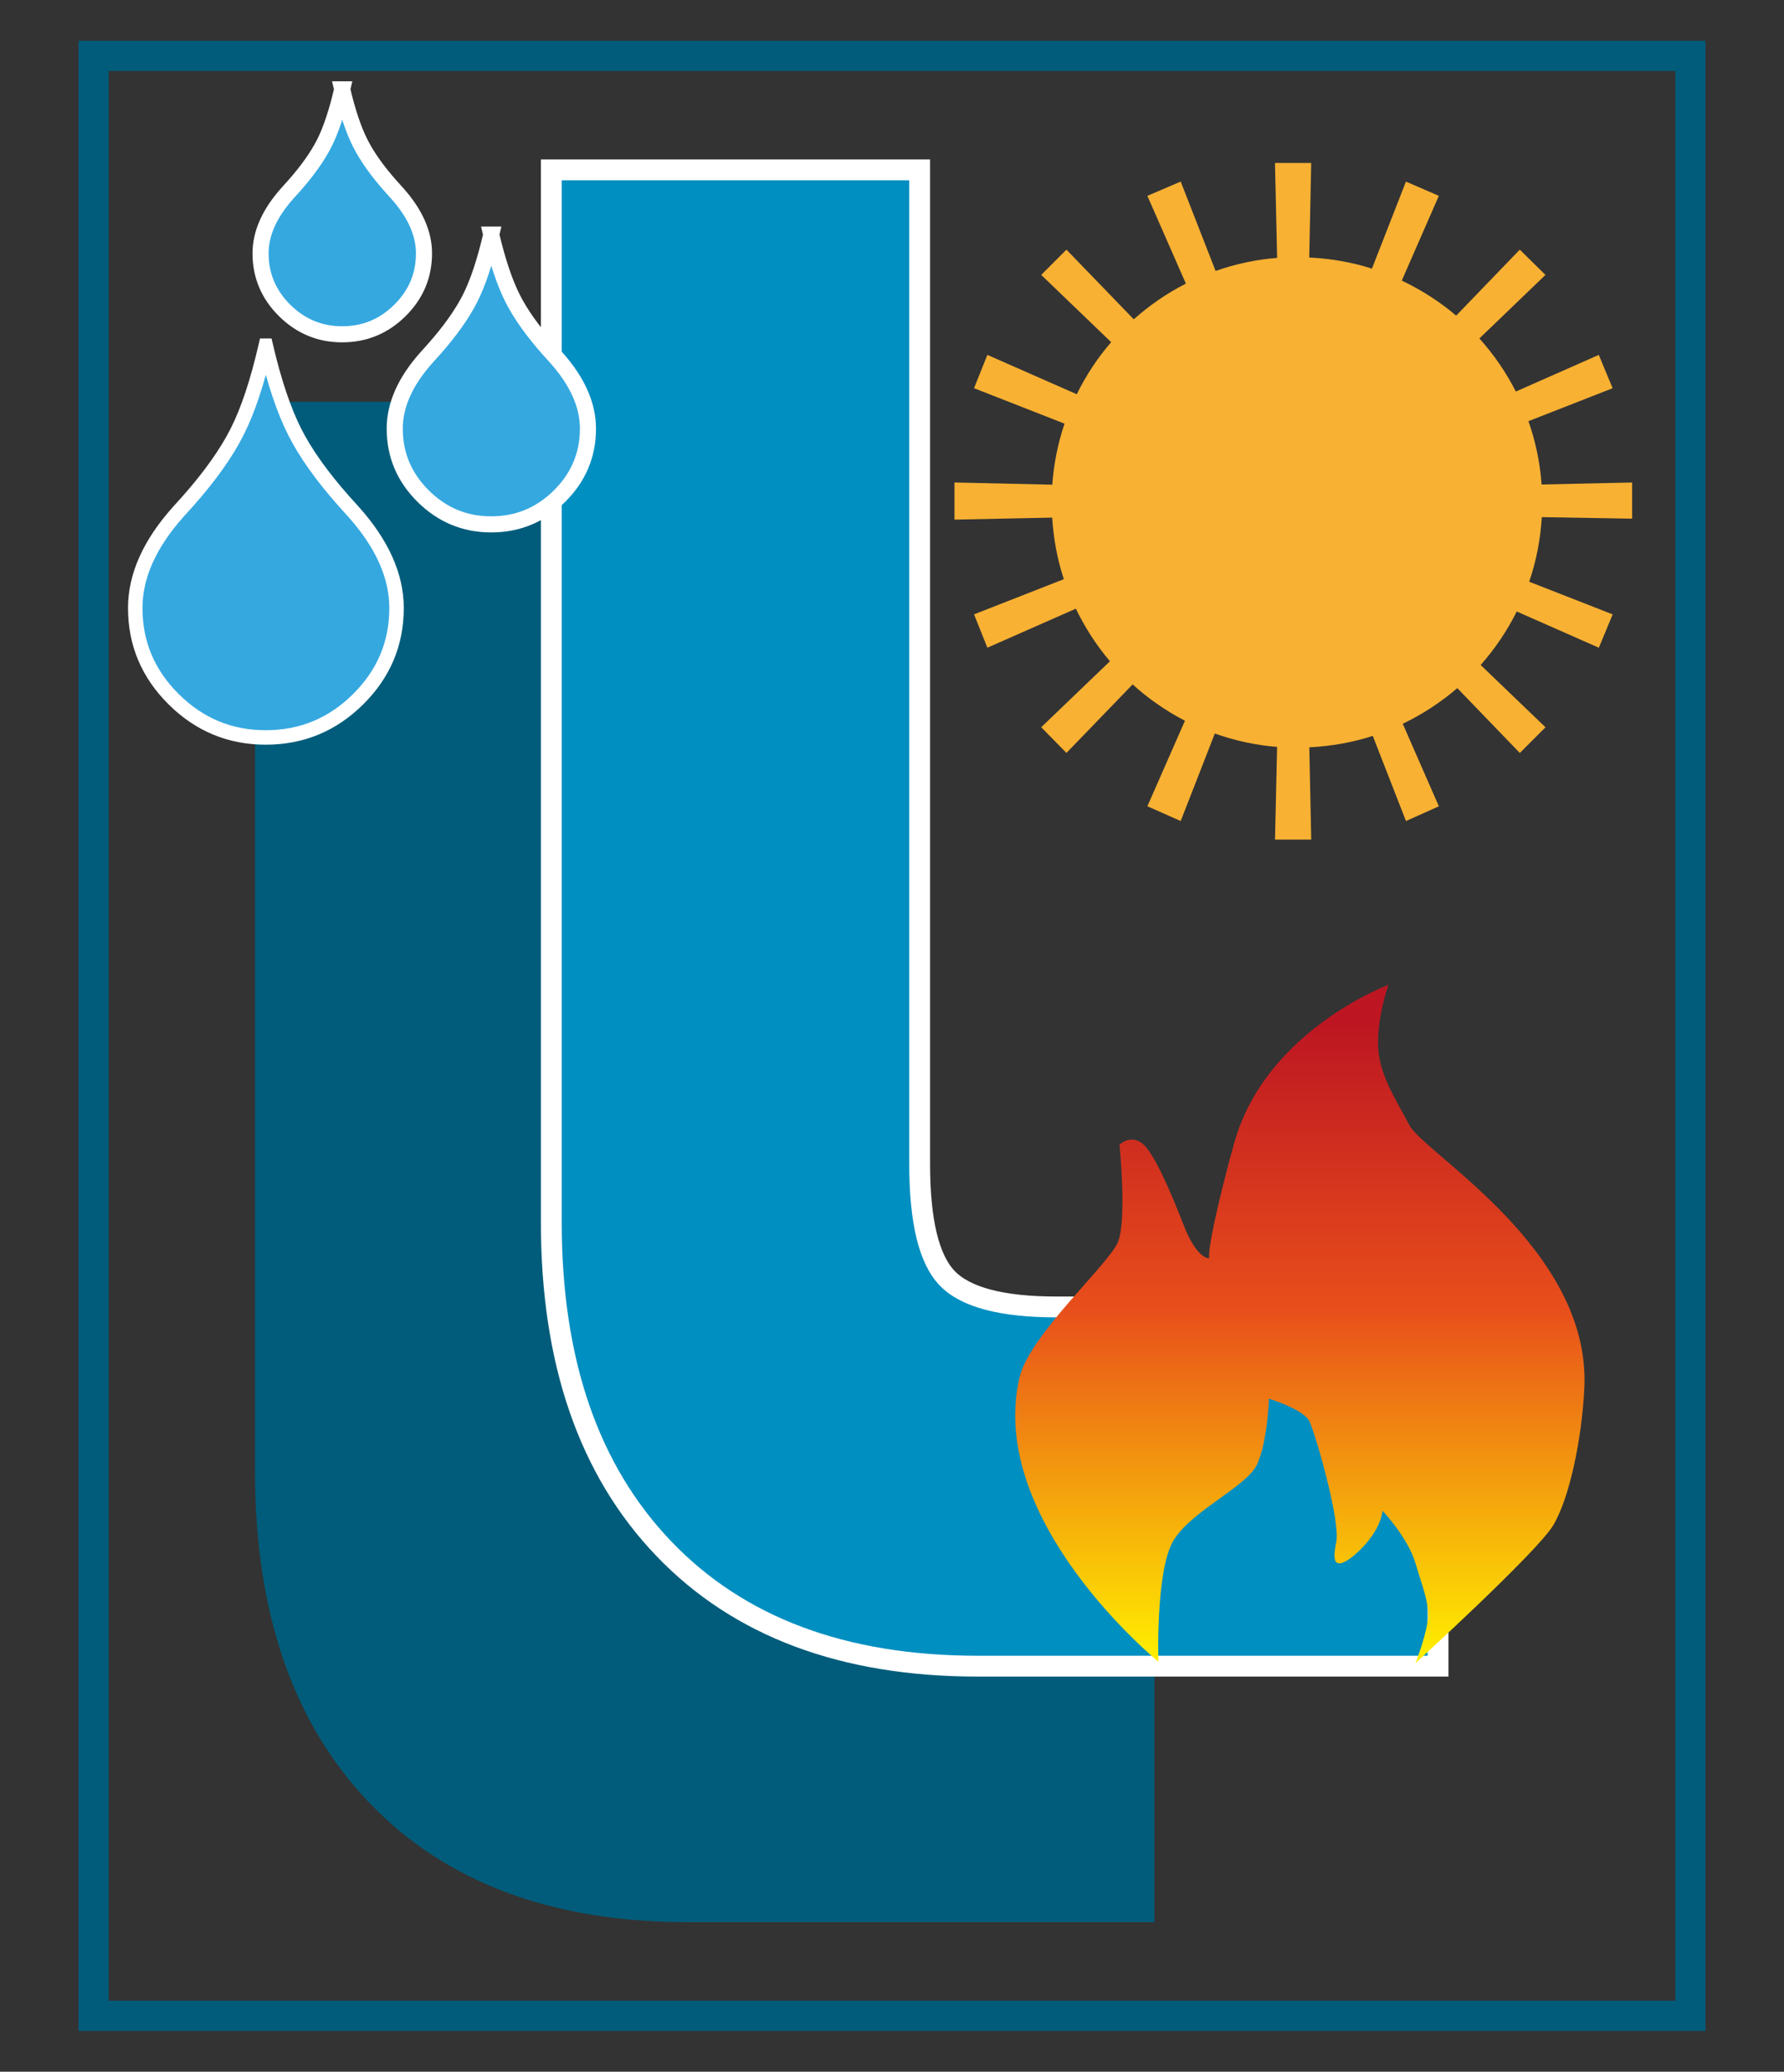 <?xml version="1.0" encoding="UTF-8"?><svg id="Layer_1" xmlns="http://www.w3.org/2000/svg" xmlns:xlink="http://www.w3.org/1999/xlink" viewBox="0 0 1022 1187"><rect x="0" y="0" width="1022" height="1187" fill="#333333" stroke="none"/><defs><style>.cls-1{fill:#35a8e0;}.cls-2{fill:url(#Unbenannter_Verlauf_2);}.cls-3{stroke:#005c7a;stroke-width:17.3px;}.cls-3,.cls-4,.cls-5,.cls-6,.cls-7{fill:none;}.cls-4{stroke-width:8.29px;}.cls-4,.cls-5,.cls-7{stroke:#fff;}.cls-5{stroke-width:9.22px;}.cls-8{fill:#005c7a;}.cls-9{clip-path:url(#clippath);}.cls-10{fill:#f8b133;}.cls-7{stroke-width:11.94px;}.cls-11{fill:#008fc1;}</style><clipPath id="clippath"><path class="cls-6" d="m707.25,654.15c-4.9,17.22-15.41,58.21-14.56,66.79,0,0-6.83.86-14.54-18.84-7.7-19.68-17.11-41.94-23.96-47.09-6.85-5.14-12.85.86-12.85.86,0,0,4.27,42.82-.86,55.66-5.14,12.83-50.83,53.33-56.48,77.88-18.92,82.25,79.61,162.67,79.61,162.67,0,0-1.69-52.21,8.58-69.35,10.26-17.14,41.92-30.82,47.92-43.67,6-12.83,6.86-37.66,6.86-37.66,0,0,19.68,5.98,23.11,12.84,3.41,6.85,17.96,57.35,15.42,69.34-2.59,11.99,0,13.72,5.11,11.12,5.15-2.57,19.72-15.4,21.43-29.11,0,0,14.53,15.44,18.82,29.98,4.27,14.57,8.56,23.98,6.85,34.24-1.73,10.26-6.85,23.12-6.85,23.12,0,0,69.34-63.35,78.77-78.76,9.41-15.42,16.56-49.56,17.99-78.78,3.91-79.58-91.61-134.39-100.19-150.66-8.56-16.26-18-29.96-18-47.08s6-33.4,6-33.4c0,0-70,25.99-88.16,89.88"/></clipPath><linearGradient id="Unbenannter_Verlauf_2" x1="3115.17" y1="6644.96" x2="3127.17" y2="6644.96" gradientTransform="translate(215956.4 101847.51) rotate(-90) scale(32.39 -32.39)" gradientUnits="userSpaceOnUse"><stop offset="0" stop-color="#ffec00"/><stop offset=".51" stop-color="#e84e1b"/><stop offset=".93" stop-color="#bd1622"/><stop offset="1" stop-color="#bd1622"/></linearGradient></defs><path class="cls-8" d="m146.08,230.22h214.42v578.54c0,33.44,5.38,55.72,16.12,66.78,10.72,11.11,31.93,16.64,63.62,16.64h221.08v209.14h-267.01c-78.17,0-139.08-22.8-182.72-68.39-43.67-45.58-65.5-108.86-65.5-189.86V230.22Z"/><path class="cls-11" d="m315.83,97.31h211.01v569.39c0,32.92,5.28,54.84,15.85,65.74,10.57,10.92,31.43,16.38,62.64,16.38h218.47v205.81h-263.71c-76.88,0-136.85-22.44-179.81-67.32-42.97-44.84-64.45-107.14-64.45-186.83V97.31Z"/><path class="cls-7" d="m315.83,97.31h211.01v569.39c0,32.92,5.28,54.84,15.85,65.74,10.57,10.92,31.43,16.38,62.64,16.38h218.47v205.81h-263.71c-76.88,0-136.85-22.44-179.81-67.32-42.97-44.84-64.45-107.14-64.45-186.83V97.31Z"/><g class="cls-9"><rect class="cls-2" x="565.06" y="564.27" width="346.45" height="388.67"/></g><path class="cls-10" d="m935,297.17v-20.72l-51.86,1.14c-.91-12.62-3.49-24.78-7.54-36.28l48.22-18.88-7.92-19.09-47.53,21c-5.62-11.1-12.64-21.28-20.88-30.42l37.86-36.41-14.71-14.47-36.44,37.8c-9.41-7.98-19.88-14.71-31.16-20.08l21.23-48.55-18.84-8.17-19.49,49.87c-11.4-3.66-23.45-5.77-35.92-6.37l1.13-54.16h-20.75l1.22,54.37c-12.28.97-24.06,3.55-35.24,7.49l-19.99-51.2-19.1,8.17,22.07,50.29c-10.86,5.53-20.86,12.41-29.86,20.45l-38.57-39.91-14.45,14.47,40.07,38.53c-7.79,9.02-14.4,19.04-19.72,29.84l-51.2-22.55-7.63,19.09,51.84,20.32c-3.76,11.1-6.13,22.81-7.02,34.96l-56.03-1.26v21.28l55.97-1.15c.77,12.24,2.99,24.07,6.67,35.27l-51.43,20.16,7.63,19.1,50.7-22.36c5.26,10.9,11.78,21.02,19.52,30.13l-39.37,37.8,14.45,14.72,37.91-39.25c9.02,8.15,19.07,15.18,29.98,20.8l-21.53,49.02,19.1,8.44,19.54-50.12c11.32,4.03,23.24,6.67,35.68,7.66l-1.2,53.11h20.75l-1.1-52.87c12.64-.64,24.83-2.81,36.36-6.55l19.02,48.78,18.84-8.44-20.69-47.29c11.34-5.44,21.82-12.31,31.25-20.42l35.82,37.15,14.71-14.72-37.15-35.68c8.17-9.22,15.12-19.51,20.68-30.65l47.03,20.75,7.92-19.1-47.83-18.71c4.03-11.74,6.46-24.12,7.24-37.02l51.78.9Z"/><path class="cls-1" d="m152.26,198.09c4.84,20.63,10.36,37.04,16.52,49.27,6.18,12.25,15.58,25.48,28.21,39.74l5.46,6.06c16.46,18.41,24.72,36.82,24.72,55.21,0,20.33-7.36,37.75-22.07,52.31-14.71,14.57-32.33,21.84-52.85,21.84s-38-7.27-52.7-21.84c-14.71-14.56-22.07-31.98-22.07-52.31,0-18.4,8.24-36.8,24.73-55.21l5.46-6.06c12.62-14.27,22.03-27.49,28.19-39.74,6.19-12.23,11.63-28.64,16.39-49.27"/><path class="cls-4" d="m152.26,198.09c4.84,20.63,10.36,37.04,16.52,49.27,6.18,12.25,15.58,25.48,28.21,39.74l5.46,6.06c16.46,18.41,24.72,36.82,24.72,55.21,0,20.33-7.36,37.75-22.07,52.31-14.71,14.57-32.33,21.84-52.85,21.84s-38-7.27-52.7-21.84c-14.71-14.56-22.07-31.98-22.07-52.31,0-18.4,8.24-36.8,24.73-55.21l5.46-6.06c12.62-14.27,22.03-27.49,28.19-39.74,6.19-12.23,11.63-28.64,16.39-49.27Z"/><path class="cls-1" d="m281.4,134.43c3.6,15.26,7.68,27.42,12.23,36.46,4.56,9.06,11.52,18.84,20.87,29.39l4.03,4.48c12.18,13.62,18.29,27.22,18.29,40.84,0,15.02-5.44,27.92-16.33,38.69-10.88,10.76-23.9,16.15-39.08,16.15s-28.09-5.39-38.96-16.15c-10.87-10.76-16.32-23.66-16.32-38.69,0-13.62,6.1-27.22,18.29-40.84l4.03-4.48c9.34-10.55,16.3-20.33,20.86-29.39,4.57-9.04,8.59-21.19,12.11-36.46"/><path class="cls-5" d="m281.4,134.43c3.6,15.26,7.68,27.42,12.23,36.46,4.56,9.06,11.52,18.84,20.87,29.39l4.03,4.48c12.18,13.62,18.29,27.22,18.29,40.84,0,15.02-5.44,27.92-16.33,38.69-10.88,10.76-23.9,16.15-39.08,16.15s-28.09-5.39-38.96-16.15c-10.87-10.76-16.32-23.66-16.32-38.69,0-13.62,6.1-27.22,18.29-40.84l4.03-4.48c9.34-10.55,16.3-20.33,20.86-29.39,4.57-9.04,8.59-21.19,12.11-36.46Z"/><path class="cls-1" d="m196.03,51.19c3.02,12.89,6.48,23.17,10.34,30.82,3.84,7.64,9.72,15.94,17.63,24.84l3.41,3.79c10.32,11.52,15.48,23.03,15.48,34.52,0,12.72-4.61,23.63-13.81,32.72-9.19,9.11-20.21,13.66-33.05,13.66s-23.76-4.55-32.96-13.66c-9.19-9.1-13.8-20-13.8-32.72,0-11.5,5.15-23,15.46-34.52l3.42-3.79c7.9-8.9,13.78-17.2,17.64-24.84,3.85-7.64,7.26-17.93,10.25-30.82"/><path class="cls-5" d="m196.03,51.19c3.02,12.89,6.48,23.17,10.34,30.82,3.84,7.64,9.72,15.94,17.63,24.84l3.41,3.79c10.32,11.52,15.48,23.03,15.48,34.52,0,12.72-4.61,23.63-13.81,32.72-9.19,9.11-20.21,13.66-33.05,13.66s-23.76-4.55-32.96-13.66c-9.19-9.1-13.8-20-13.8-32.72,0-11.5,5.15-23,15.46-34.52l3.42-3.79c7.9-8.9,13.78-17.2,17.64-24.84,3.85-7.64,7.26-17.93,10.25-30.82Z"/><rect class="cls-3" x="53.61" y="32.03" width="914.78" height="1122.94"/></svg>